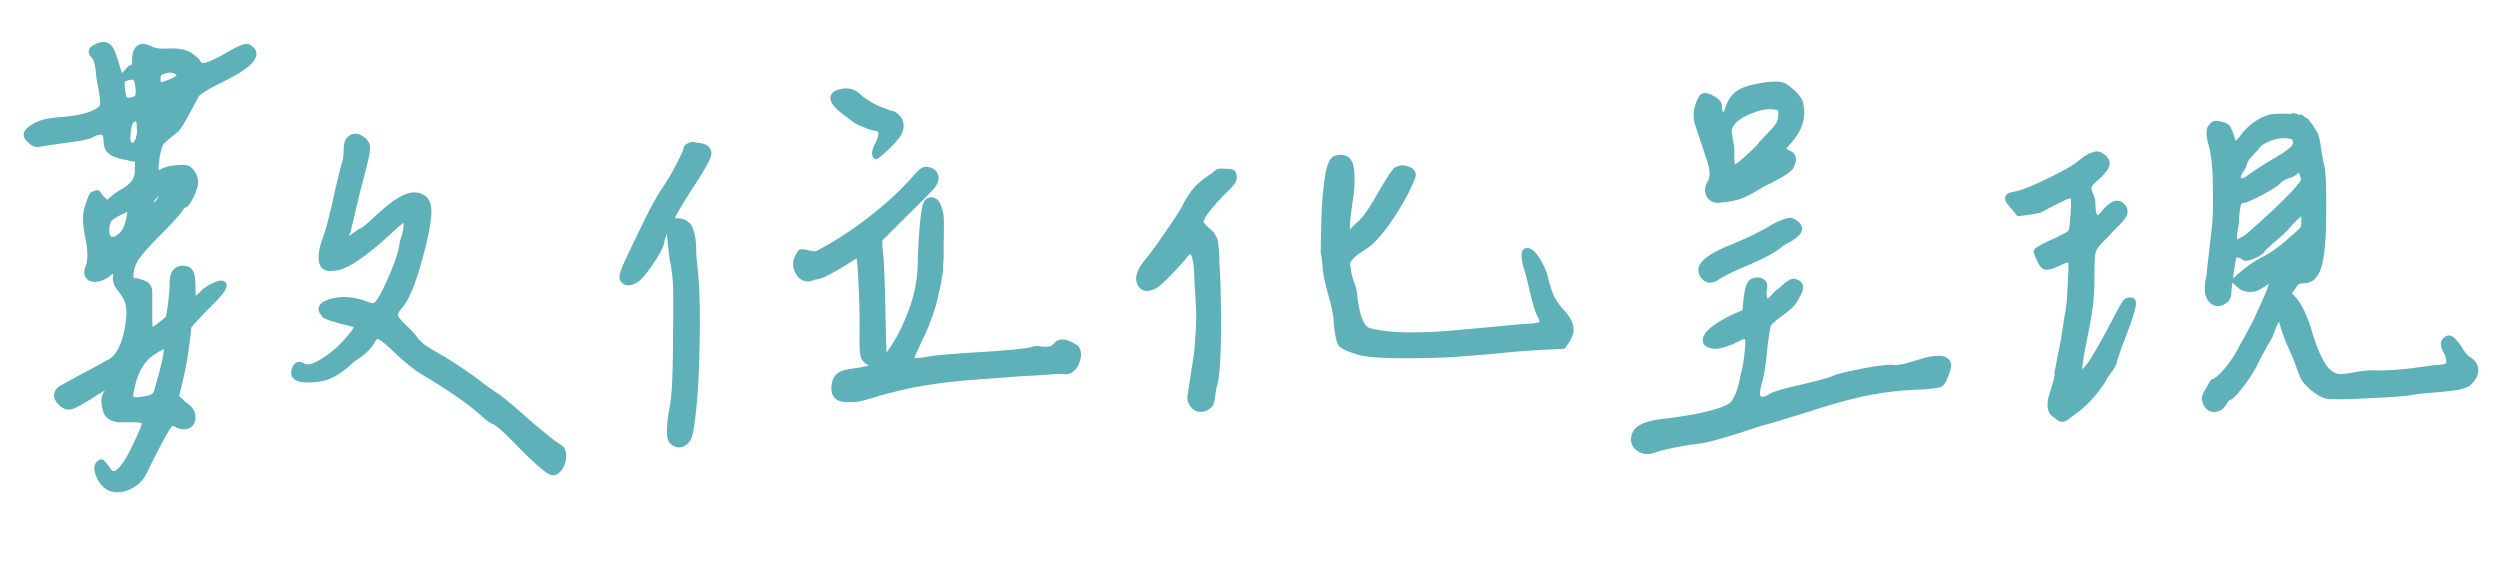 <svg xmlns="http://www.w3.org/2000/svg" width="300" height="70" fill="none"><mask id="a" width="296" height="55" x="2.138" y="4.344" fill="#000" maskUnits="userSpaceOnUse"><path fill="#fff" d="M2.138 4.344h296v55h-296z"/><path d="M24.346 7.875c.542-.042 1.438-.417 2.688-1.125 1.25-.75 2.104-1.146 2.562-1.188.208 0 .396.105.563.313.208.167.312.354.312.563 0 .541-.542 1.166-1.625 1.875-.333.25-1.167.708-2.5 1.374-1.333.667-2.23 1.209-2.688 1.626-.083.124-.479.854-1.187 2.187-.708 1.333-1.188 2.063-1.438 2.188-.958.75-1.52 1.25-1.687 1.5-.167.25-.333.812-.5 1.687-.042.5-.083.875-.125 1.125 0 .208.02.375.063.5.041.125.125.188.25.188s.312-.063.562-.188c.375-.208.917-.333 1.625-.375.75-.083 1.23-.042 1.438.125.541.458.812 1 .812 1.625 0 .375-.167.917-.5 1.625-.333.667-.604 1.042-.813 1.125-.166.042-.354.23-.562.563-.125.25-1 1.208-2.625 2.875-1.25 1.25-2.104 2.208-2.563 2.875a3.977 3.977 0 0 0-.687 2c0 .333.02.541.063.624.083.084.291.126.624.126.417.124.73.229.938.312a.79.79 0 0 1 .438.375c.125.167.187.375.187.625v2.312c0 1.584.042 2.376.125 2.376.125 0 .48-.23 1.063-.688.625-.458.958-.75 1-.875.083-.125.187-.708.312-1.75s.188-1.854.188-2.438c0-1.166.437-1.75 1.312-1.75.458 0 .77.167.938.5.166.334.25.917.25 1.75 0 .834.041 1.313.125 1.438.125.083.437-.125.937-.625.333-.375.77-.688 1.313-.938.583-.291.979-.395 1.187-.312.417.167.083.813-1 1.938l-.938.937c-1.416 1.458-2.125 2.25-2.125 2.375-.25 2.625-.645 5-1.187 7.125l-.313 1.25.563.5c.083.125.27.292.563.5.291.208.5.417.625.625.166.208.25.48.25.813 0 .541-.209.895-.625 1.062-.417.167-.896.104-1.438-.188-.333-.166-.563-.166-.688 0-.583.792-1.604 2.688-3.062 5.688-.458.958-1.23 1.625-2.313 2-1.083.375-1.979.146-2.687-.688a3.565 3.565 0 0 1-.688-1.374c-.083-.5 0-.834.25-1 .126-.126.23-.167.313-.126.125.084.396.417.813 1 .624.917 1.541.23 2.75-2.062.25-.5.52-1.063.812-1.688.625-1.333.854-2.041.688-2.124-.292-.167-1.105-.23-2.438-.188-1.25.042-1.98-.333-2.188-1.125-.291-.958-.25-1.667.126-2.125.833-1.083.291-1-1.626.25-1.291.833-2.166 1.313-2.624 1.438-.417.124-.834-.021-1.25-.438-.625-.583-.667-1.146-.125-1.688.416-.25 1.395-.791 2.937-1.624 1.583-.834 2.5-1.334 2.75-1.5 1.458-.584 2.333-2.5 2.625-5.75 0-.75-.063-1.292-.188-1.626-.124-.374-.395-.833-.812-1.374-.458-.542-.667-1.042-.625-1.5.083-.334.042-.563-.125-.688-.125-.125-.313-.083-.563.125-.458.417-.958.667-1.5.75-.541.083-.916-.042-1.124-.375-.167-.25-.167-.583 0-1 .333-.792.333-2 0-3.625-.334-1.625-.355-2.833-.063-3.625.25-.833.458-1.354.625-1.563.333-.125.52-.187.563-.187.041-.042.124.042.25.25.124.208.27.375.437.5l.5.5.75-.625c.208-.208.604-.48 1.188-.813.624-.375 1.062-.75 1.312-1.125.292-.375.417-.916.375-1.625l.063-1.062-.75-.063c-.209-.083-.563-.166-1.063-.25a10.2 10.2 0 0 1-1-.312c-.208-.083-.438-.25-.688-.5-.208-.292-.312-.667-.312-1.125 0-.625-.167-.958-.5-1-.292-.042-.667.042-1.125.25-.042.125-.48.27-1.312.438-.834.125-1.834.27-3 .437-1.167.167-1.855.27-2.063.313-.375.083-.73-.042-1.062-.375-.417-.334-.584-.646-.5-.938.125-.292.479-.604 1.062-.938.667-.374 1.604-.604 2.813-.687 1.833-.125 3.208-.396 4.125-.813.666-.291 1.041-.583 1.124-.874.084-.292.021-1-.187-2.126a33.165 33.165 0 0 1-.25-1.437 10.145 10.145 0 0 0-.188-1.438 2.756 2.756 0 0 0-.374-.937c-.542-.458-.438-.854.312-1.188.625-.291 1.104-.291 1.438 0 .166.125.333.396.5.813.166.417.333.917.5 1.5.166.542.291.917.374 1.125.126.167.25.188.376.063.166-.167.354-.376.562-.626.208-.25.354-.354.438-.312.25-.042.374-.354.374-.938 0-1.083.355-1.625 1.063-1.625.292.042.646.167 1.063.375.416.167 1.041.23 1.875.188.958-.042 1.687.042 2.187.25.5.208.958.542 1.375 1 .167.333.375.5.625.5zm-4.813.75c-.333.042-.52.27-.562.688-.042.374.02.645.188.812.166.083.583-.02 1.25-.313 1.208-.458 1.416-.874.625-1.25-.459-.208-.959-.187-1.5.063zm-3.062 3c.125-.208.146-.646.063-1.313-.084-.708-.292-1.062-.625-1.062-.709.083-1.105.23-1.188.438-.083.208-.083.604 0 1.187.083.583.188.938.313 1.063.166.083.416.104.75.062.333-.083.562-.208.687-.375zm2.875 2.063c.125.124.333-.042.625-.5.208-.292.188-.459-.063-.5-.166 0-.333.145-.5.437-.125.292-.145.48-.062.563zM16.721 15.5c0-.667-.063-1.063-.188-1.188-.125-.124-.354-.083-.687.126-.208.166-.354.624-.438 1.374-.166 1.042-.02 1.584.438 1.626.375 0 .646-.355.813-1.063a2.08 2.08 0 0 0 .062-.875zm2.938 7.625c-.292-.083-.625.042-1 .375s-.542.646-.5.938c0 .166.02.27.062.312.042 0 .188-.063.438-.188.125-.083.312-.312.562-.687.292-.375.438-.625.438-.75zm-4.125 2.625c.083-.458.041-.688-.126-.688-.166.042-.541.209-1.124.5-.626.334-1 .584-1.126.75-.124.125-.229.417-.312.875-.083.75.02 1.23.313 1.438.333.208.77.083 1.312-.375s.896-1.292 1.063-2.5zm4.437 16.063c0-.417-.542-.25-1.625.5-1.208.791-2.02 2.104-2.438 3.937-.208.792-.27 1.292-.187 1.5.125.208.48.27 1.063.188.708-.084 1.187-.188 1.437-.313.292-.125.48-.354.563-.688.791-2.666 1.187-4.374 1.187-5.124zm23.937-22.75c-.208.875-.562 2.27-1.062 4.187a623.005 623.005 0 0 0-1.063 4.5c-.333.708-.395 1.063-.187 1.063.083 0 .563-.313 1.438-.938.166-.125.291-.188.374-.188.375-.208 1.105-.833 2.188-1.875 1.208-1.083 2.188-1.791 2.938-2.125.791-.375 1.5-.395 2.124-.062.542.292.813.875.813 1.75-.042 1.417-.458 3.5-1.25 6.25s-1.563 4.5-2.313 5.25c-.375.458-.52.833-.437 1.125.125.292.52.75 1.188 1.375.541.5.937.938 1.187 1.313.292.333.583.624.875.874.333.25 1.083.709 2.25 1.376 1.5.916 2.52 1.583 3.063 2 .583.374 1.124.77 1.624 1.187.5.375 1.188.854 2.063 1.438.542.374 1.75 1.395 3.625 3.062 1.917 1.625 3.083 2.563 3.5 2.813.333.208.542.374.625.5.167.333.208.75.125 1.25a2.24 2.24 0 0 1-.625 1.25c-.333.333-.688.374-1.063.124-.5-.25-1.645-1.27-3.437-3.062-1.75-1.833-2.854-2.813-3.313-2.938-.125 0-.541-.312-1.25-.937-1.416-1.292-3.75-2.917-7-4.875-.875-.5-1.958-1.354-3.25-2.563-1.083-1.041-1.791-1.624-2.125-1.75-.333-.124-.625.063-.875.563a3.731 3.731 0 0 1-.812 1 6.6 6.6 0 0 1-1.125.875 8.401 8.401 0 0 0-1.125.938c-.708.583-1.333 1-1.875 1.25-.5.25-1.167.416-2 .5-.958.083-1.646.02-2.063-.188-.416-.208-.52-.583-.312-1.125.208-.542.542-.667 1-.375.542.333 1.438.083 2.688-.75a11.975 11.975 0 0 0 2.562-2.25c1.083-1.167 1.417-1.792 1-1.875-.083-.042-.292-.104-.625-.188a9.8 9.8 0 0 0-.75-.187 23.002 23.002 0 0 1-.688-.188 5.788 5.788 0 0 0-.687-.187 2.444 2.444 0 0 0-.5-.188l-.375-.187c-.083-.083-.125-.146-.125-.188-.542-.541-.396-1 .438-1.374 1.416-.542 3-.48 4.75.187.416.167.729.208.937.125.375-.125.958-1.083 1.75-2.875.833-1.833 1.333-3.27 1.5-4.313 0-.166.083-.5.25-1 .167-.541.25-.958.25-1.25a1.346 1.346 0 0 0-.188-.875c-.125 0-.729.5-1.812 1.5-3.167 2.917-5.396 4.375-6.688 4.375-.5.084-.875.021-1.125-.187-.25-.25-.375-.583-.375-1 0-.417.042-.813.125-1.188.084-.375.209-.77.375-1.187a24.11 24.11 0 0 0 .75-2.625c.25-.958.5-2.042.75-3.25.292-1.208.521-2.146.688-2.813a5.347 5.347 0 0 0 .313-1.812c0-.625.083-1.063.25-1.313.5-.625 1.124-.625 1.874 0 .292.292.438.563.438.813.042.208-.02.688-.188 1.438zm59.281-7.375c.458.374 1.083.77 1.875 1.187.833.375 1.52.625 2.062.75.625.333.958.77 1 1.313.042.541-.167 1.083-.625 1.624-.458.542-.896 1-1.312 1.375-.375.334-.73.625-1.063.875-.292-.208-.229-.708.188-1.5.416-.833.5-1.416.25-1.75-.25-.083-.625-.187-1.125-.312a19.336 19.336 0 0 1-1.25-.5 4.41 4.41 0 0 1-1.125-.75c-2.209-1.5-2.688-2.48-1.438-2.938 1.042-.333 1.896-.124 2.563.626zm-21 6.624c.083-.333.145-.541.187-.625.042-.083.167-.166.375-.25.208-.125.5-.125.875 0 .958.042 1.438.375 1.438 1-.042.5-.792 1.855-2.25 4.063-1.417 2.208-2.125 3.438-2.125 3.688 0 .208.208.312.625.312.416 0 .75.104 1 .313.291.166.5.479.625.937.125.417.208.813.25 1.188.041.333.062.833.062 1.5.042.625.083 1.083.125 1.375.292 2.666.375 6.145.25 10.437-.083 4.25-.354 7.542-.813 9.875-.166.583-.479.98-.937 1.188-.417.166-.833.062-1.25-.313-.417-.417-.396-1.854.063-4.313.25-1.25.375-4.166.375-8.75.041-2.833.041-4.708 0-5.624a19.116 19.116 0 0 0-.313-2.75c-.167-.875-.313-2.125-.438-3.75-.208-.292-.437-.146-.687.437a3.319 3.319 0 0 0-.188.688c-.083.541-.52 1.395-1.312 2.562-.792 1.167-1.396 1.875-1.813 2.125-.791.458-1.333.417-1.624-.125-.125-.208-.021-.708.312-1.5.375-.833 1.167-2.5 2.375-5 1-2.042 1.833-3.542 2.5-4.5.667-.958 1.438-2.354 2.313-4.188zM107 46.813c-.167 0-.937.209-2.312.626-1.334.416-2.188.583-2.563.5-1.708.166-2.354-.563-1.937-2.188.166-.417.416-.708.75-.875.333-.167 1-.313 2-.438 1.291-.208 1.937-.395 1.937-.562 0-.083-.125-.167-.375-.25-.417-.167-.708-.417-.875-.75-.125-.375-.187-1.02-.187-1.938.041-2.416 0-4.729-.125-6.937-.084-2.208-.209-3.354-.375-3.438-.084.042-.584.355-1.5.938a28.95 28.95 0 0 1-2.188 1.25c-.542.292-1.042.458-1.5.5-.875.417-1.542.23-2-.563-.417-.791-.354-1.541.188-2.25 0-.25.312-.291.937-.125.625.125 1 .167 1.125.125 2.042-1.041 4.125-2.375 6.25-4 2.167-1.666 4.021-3.375 5.563-5.125.541-.666.979-1 1.312-1 .583.042.958.271 1.125.688.167.375.063.813-.312 1.313-.209.291-1.334 1.437-3.375 3.437l-3 3 .062 1.375c.125.542.229 2.75.313 6.625.083 3.875.145 6 .187 6.375 1.208-1.458 2.229-3.27 3.063-5.438.875-2.166 1.291-4.458 1.25-6.874.166-3.667.395-5.813.687-6.438.208-.333.458-.458.75-.375.333.042.583.292.75.75.167.417.271.833.313 1.25.041.417.041 1.52 0 3.313v1.437c0 .25-.021.583-.063 1v.75c0 .042-.042.23-.125.563a6.652 6.652 0 0 0-.062.5c0 .041-.042.27-.125.687-.084.375-.146.646-.188.813-.208 1-.479 1.958-.812 2.874a21.71 21.71 0 0 1-1.188 2.813c-.458 1-.812 1.77-1.062 2.313.125.25.75.27 1.875.062.75-.167 2.833-.354 6.25-.563 3.458-.208 5.583-.416 6.375-.624a1.872 1.872 0 0 1 1.062-.063c.333.042.667.042 1 0a1.22 1.22 0 0 0 .813-.438c.458-.624 1.291-.52 2.5.313.333.5.312 1.146-.063 1.938-.375.75-.937 1.041-1.687.874-.292 0-1.313.063-3.063.188-1.75.083-3 .167-3.75.25-.708.042-1.875.125-3.5.25a77.36 77.36 0 0 0-3.875.375 81.05 81.05 0 0 0-3.25.5 27.177 27.177 0 0 0-3 .688zm54.781-14.75c0 .416.125 1 .375 1.75.292.75.438 1.416.438 2 0 .041.02.124.062.25.292 2.25.875 3.458 1.75 3.624 1.125.292 2.604.459 4.438.5 1.833 0 3.5-.062 5-.187s3.333-.292 5.5-.5c2.166-.208 3.666-.333 4.5-.375.083 0 .229-.02.437-.063a3.09 3.09 0 0 1 .375-.062.681.681 0 0 1 .25-.125c.125-.042.167-.104.125-.188 0-.124-.021-.25-.062-.374a2.137 2.137 0 0 0-.25-.563c-.25-.542-.521-1.438-.813-2.688-.292-1.291-.521-2.187-.687-2.687-.459-1.583-.438-2.354.062-2.313.5.042 1.063.688 1.688 1.938.25.5.416.958.5 1.375.291 1.125.541 1.896.75 2.313.208.416.562.937 1.062 1.562.583.583.958 1.125 1.125 1.625.167.5.167.938 0 1.313-.125.374-.396.833-.812 1.374l-2.625.126a99.112 99.112 0 0 0-5.375.437c-1.959.167-3.771.313-5.438.438a113.72 113.72 0 0 1-5.625.124c-2.583 0-4.375-.124-5.375-.374-1.25-.376-2-.709-2.25-1-.25-.334-.437-1.209-.562-2.626 0-.708-.209-1.791-.625-3.25-.417-1.5-.646-2.562-.688-3.187-.083-1.042-.167-1.688-.25-1.938 0-.166.021-1.229.063-3.187.041-2 .166-3.792.375-5.375.208-1.625.541-2.542 1-2.75 1.125-.333 1.77.063 1.937 1.188.167 1.083.104 2.52-.187 4.312-.25 1.75-.334 2.833-.25 3.25a.704.704 0 0 0 .125.188.48.48 0 0 0 .187-.063c.125-.083.25-.188.375-.313.125-.166.333-.375.625-.625.583-.458 1.396-1.583 2.438-3.375 1.041-1.833 1.729-2.895 2.062-3.187.417-.25.854-.292 1.313-.125.5.125.75.396.75.813-.459 1.333-1.313 2.958-2.563 4.875-1.25 1.875-2.333 3.104-3.25 3.687-1.667 1-2.333 1.813-2 2.438zm-18.187.5c-.125-1.626-.375-2.417-.75-2.376-.167 0-.355.125-.563.375-.208.334-.792 1-1.75 2s-1.604 1.584-1.937 1.75c-.792.417-1.355.396-1.688-.062-.542-.75-.25-1.77.875-3.063.5-.583 1.271-1.645 2.313-3.187 1.083-1.542 1.791-2.646 2.125-3.313.5-.958 1-1.687 1.5-2.187.5-.5 1.145-1 1.937-1.5.25-.25.438-.396.563-.438.166-.041.458-.041.875 0 .458 0 .729.042.812.125.083.042.146.188.188.438.041.25-.021.5-.188.75-.125.208-.521.625-1.187 1.25-1.959 2.042-2.813 3.27-2.563 3.688.167.208.375.437.625.687.25.208.417.354.5.438.083.041.188.187.313.437.166.25.25.48.25.688.041.166.083.5.125 1 .041.5.062 1.041.062 1.625.042.541.083 1.312.125 2.312.167 6.917.021 11.02-.437 12.313-.042.166-.105.52-.188 1.062-.042.542-.125.917-.25 1.125-.125.208-.375.396-.75.563-.667.166-1.167-.021-1.5-.563-.167-.25-.25-.52-.25-.813.042-.291.25-1.666.625-4.124.167-.917.271-1.896.313-2.938.083-1.083.125-1.938.125-2.563 0-.624-.042-1.604-.125-2.937-.084-1.333-.125-2.188-.125-2.563zM214.686 17c-.375.375-.583.646-.625.813-.042.125.083.27.375.437.292.125.479.23.563.313.208.25.27.52.187.812a4.87 4.87 0 0 1-.25.625c-.083.167-.271.354-.562.563-.25.166-.48.312-.688.437-.167.083-.396.208-.687.375a5.63 5.63 0 0 0-.563.313c-.5.208-1.083.52-1.75.937-.625.375-1.25.688-1.875.938-.583.208-1.333.354-2.25.437-.708.125-1.208-.063-1.5-.563-.25-.541-.187-1.083.188-1.625.333-.625.25-1.625-.25-3a201.485 201.485 0 0 0-1.25-3.75c-.375-1.083-.25-2.187.375-3.312.208-.375.645-.375 1.312 0 .708.375 1 .75.875 1.125.083.5.188.813.313.938.125.124.25.104.375-.063.125-.208.25-.5.375-.875.291-.792.687-1.354 1.187-1.688.5-.374 1.333-.666 2.5-.874 1.542-.292 2.583-.292 3.125 0 1.25.874 1.896 1.666 1.938 2.374.291 1.459-.188 2.896-1.438 4.313zm-6.875 1.438c0 1.083.104 1.625.313 1.625.25.041 1.208-.75 2.875-2.375.208-.292.52-.646.937-1.063.417-.458.688-.75.813-.875.166-.167.354-.396.562-.688.208-.291.313-.52.313-.687a2.67 2.67 0 0 0 .062-.625c.042-.25 0-.5-.125-.75-.917-.333-2-.25-3.25.25-1.25.458-2.083 1-2.5 1.625-.25.417-.354.75-.312 1 .041.208.104.583.187 1.125.125.542.167 1.02.125 1.438zm-1.937 15c-.667.333-1.188.208-1.563-.376-.375-.583-.25-1.145.375-1.687.542-.542 1.604-1.125 3.188-1.75 1.583-.667 2.583-1.125 3-1.375.208-.083.687-.333 1.437-.75.75-.458 1.229-.708 1.438-.75.5-.208.854-.313 1.062-.313.208 0 .438.105.688.313.291.208.437.417.437.625.042.208-.042.417-.25.625a4.48 4.48 0 0 1-.687.563c-.25.166-.542.333-.875.5-.292.166-.5.312-.625.437-.709.583-2 1.27-3.875 2.063-1.875.791-3.125 1.416-3.75 1.875zm2.687 7.25c-.208.083-.479.208-.812.374-.334.126-.646.23-.938.313-.25.083-.562.146-.937.188-.834-.042-1.25-.292-1.25-.75.041-.459.375-.917 1-1.376.75-.583 1.75-1.145 3-1.687l.75-.313.125-1.25c.125-1.416.375-2.229.75-2.437.5-.208.895-.208 1.187 0 .333.167.417.542.25 1.125 0 .833.125 1.25.375 1.25s.563-.25.938-.75c.25-.25.458-.417.625-.5.75-.75 1.291-1.125 1.625-1.125.916.167 1.062.75.437 1.75a4.002 4.002 0 0 1-.812 1.188c-.292.291-.896.77-1.813 1.437-.458.375-.729.646-.812.813-.084.124-.146.416-.188.874-.125.667-.25 1.626-.375 2.876s-.292 2.27-.5 3.062c-.333 1.083-.375 1.75-.125 2s.688.208 1.313-.125c.208-.25 1.416-.625 3.625-1.125 2.25-.542 3.562-.896 3.937-1.063.542-.25 1.583-.52 3.125-.812 1.542-.333 2.854-.52 3.938-.563.333.084.875.042 1.625-.124a69.7 69.7 0 0 0 2.125-.626c.666-.208 1.291-.312 1.875-.312.625 0 1.02.208 1.187.625.083.208 0 .625-.25 1.25-.208.625-.417 1.02-.625 1.188-.167.166-.958.291-2.375.374-2.417.084-4.625.334-6.625.75-2 .417-4.333 1.063-7 1.938-2.667.833-4.542 1.396-5.625 1.688-.458.124-1.292.395-2.5.812a97.568 97.568 0 0 1-3.187.938c-.917.25-1.834.416-2.75.5-2 .333-3.375.624-4.125.874-.917.376-1.667.313-2.25-.187-.542-.5-.625-1.125-.25-1.875.416-.667 1.52-1.104 3.312-1.313 4.292-.5 7.042-1.166 8.25-2 .625-.666 1.083-1.874 1.375-3.624.167-.5.313-1.292.438-2.376.125-1.124.145-1.77.062-1.937-.125-.333-.5-.313-1.125.063zm65.78-26.75c.292.041.521.041.688 0 .166-.084.354-.063.562.062.208.083.354.104.438.063.083-.042.187.02.312.187.167.125.271.188.313.188.083 0 .166.083.25.25.125.166.208.27.25.312.041.042.125.167.25.375s.208.354.25.438c.25.25.437.895.562 1.937a76.92 76.92 0 0 0 .313 1.875c.25.542.354 2.52.312 5.938 0 3.041-.187 5.166-.562 6.375-.334 1.166-.938 1.75-1.813 1.75-.375 0-.646.062-.812.187-.125.083-.313.333-.563.75l-.5.625c1 .708 1.854 2.25 2.563 4.625.708 2.333 1.416 3.854 2.125 4.563.458.458.937.708 1.437.75.5 0 1.188-.084 2.063-.25a10.42 10.42 0 0 1 2.5-.188c1.208 0 2.562-.083 4.062-.25a489.13 489.13 0 0 1 2.813-.375c.875-.042 1.395-.146 1.562-.313.208-.166.188-.624-.062-1.374-.5-.792-.584-1.334-.25-1.626.208-.208.395-.291.562-.25.167.042.354.188.563.438.25.25.458.52.625.813.166.291.354.562.562.812.208.25.396.417.563.5.541.333.812.77.812 1.313 0 .5-.25.979-.75 1.437-.167.25-.667.458-1.5.625-.792.125-1.75.23-2.875.313-1.125.083-1.917.166-2.375.25-.833.166-2.708.312-5.625.437-2.5.125-4.062.146-4.687.063-.584-.126-1.25-.521-2-1.188a4.689 4.689 0 0 1-.875-1c-.167-.333-.438-1.042-.813-2.125-.167-.458-.458-1.125-.875-2-.375-.917-.646-1.667-.812-2.25-.25-1.083-.625-.958-1.125.375a2.287 2.287 0 0 0-.125.313l-.188.562c-.833 1.417-1.5 2.646-2 3.688a17.603 17.603 0 0 1-1.687 2.5c-.625.791-1.063 1.229-1.313 1.312-.208.083-.396.292-.562.625-.334.542-.771.792-1.313.75-.5-.042-.833-.375-1-1-.167-.208-.062-.625.313-1.25.375-.667.583-1.02.625-1.063.333-.124.666-.354 1-.687.375-.375.708-.75 1-1.125.291-.375.604-.833.937-1.375a30.79 30.79 0 0 0 .75-1.375c.208-.333.458-.792.75-1.375.333-.583.521-.938.563-1.063.083-.124.229-.416.437-.874.208-.5.417-.959.625-1.376.208-.458.417-.937.625-1.437.208-.542.333-.917.375-1.125.083-.25.083-.396 0-.438-.083 0-.437.209-1.062.626-.625.374-.98.541-1.063.5-.75.124-1.354-.042-1.812-.5l-.563-.5.5-.438c1.083-.958 2.125-1.688 3.125-2.188 1.042-.541 2.104-1.312 3.188-2.312.833-.708 1.291-1.125 1.375-1.25.125-.167.187-.5.187-1 0-.583-.083-.875-.25-.875-.208 0-.75.48-1.625 1.438-.417.5-.979 1.041-1.687 1.625-.667.583-1.125 1-1.375 1.25-.042.208-.417.479-1.125.812-.667.292-1.084.313-1.25.063-.584-.292-.938-.292-1.063 0-.083.25-.208.958-.375 2.125-.167 1.166-.25 1.895-.25 2.187 0 .542-.271.938-.812 1.188-.5.208-.938.124-1.313-.25-.25-.334-.396-.667-.437-1-.042-.376-.021-.855.062-1.438.125-.625.188-1.083.188-1.375.25-2.125.437-3.75.562-4.875.125-1.167.167-2.854.125-5.063 0-2.208-.208-4-.625-5.375-.167-.791-.167-1.333 0-1.625.208-.291.396-.458.563-.5.166-.041.458 0 .875.126.375.083.604.208.687.374.125.167.292.563.5 1.188.125.458.25.708.375.75.167 0 .417-.208.75-.625.917-1.292 2.042-2.146 3.375-2.563.292-.083.958-.124 2-.124zm-4.312 4.624a2.24 2.24 0 0 0-.688 1.063c-.125.375-.25.646-.375.813-.458.625-.5 1.02-.125 1.187.208.125.458.083.75-.125a38.122 38.122 0 0 1 3.813-2.438c.083-.083.208-.166.375-.25.208-.125.354-.208.437-.25a2.1 2.1 0 0 1 .313-.25c.166-.125.27-.208.312-.25a.98.98 0 0 0 .25-.187c.125-.125.188-.208.188-.25l.125-.25a.563.563 0 0 0 .062-.25.563.563 0 0 0-.062-.25.675.675 0 0 0-.125-.375c-.792-.292-1.646-.292-2.563 0-.917.292-1.562.688-1.937 1.188 0 .041-.042.104-.125.187l-.313.313c-.125.125-.229.25-.312.375zm-.875 5.5c-.292 0-.48.188-.563.563-.083.333-.146.792-.187 1.375 0 .583-.042 1-.125 1.25-.167 1.042-.188 1.625-.063 1.75.083.083.375 0 .875-.25.5-.292.938-.625 1.313-1 2.208-1.958 3.854-3.52 4.937-4.688.583-.666.917-1.083 1-1.25.083-.166.083-.395 0-.687-.125-.417-.25-.646-.375-.688-.083-.041-.271.042-.562.25-.25.209-.5.334-.75.375-.584.209-1 .459-1.25.75-.167.209-.855.646-2.063 1.313-1.208.625-1.937.938-2.187.938zm-14.375.688c.25.375.291.73.125 1.063-.167.333-.709.937-1.625 1.812-.209.25-.48.542-.813.875-.708.667-1.125 1.208-1.25 1.625-.125.375-.187 1.354-.187 2.938v.812c0 1.667-.23 3.604-.688 5.813-.458 2.208-.708 3.645-.75 4.312-.083.458-.042.688.125.688.417-.084.979-.73 1.688-1.938a69.423 69.423 0 0 0 2.187-3.938c.75-1.416 1.208-2.25 1.375-2.5.167-.208.396-.312.688-.312.333 0 .437.25.312.75-.083.625-.625 2.208-1.625 4.75l-.687 2.063.062-.063c-.083.25-.312.625-.687 1.125-.334.458-.542.792-.625 1-1.125 1.75-2.417 3.104-3.875 4.063-.417.374-.75.583-1 .624-.209.042-.48-.104-.813-.437-.375-.167-.604-.48-.687-.938-.042-.458 0-.916.125-1.374.166-.5.333-1.042.5-1.626.166-.583.229-1.02.187-1.312.083-.292.208-.917.375-1.875.208-1 .354-1.75.438-2.25l.375-2.438c.208-1.124.312-1.958.312-2.5a70.53 70.53 0 0 0 .125-2.312c.083-1.042.063-1.75-.062-2.125-.125-.042-.542.104-1.25.438-.792.375-1.355.541-1.688.5-.292-.084-.542-.396-.75-.938-.25-.542-.375-.854-.375-.938 0-.208.875-.687 2.625-1.437.208-.125.438-.25.688-.375.458-.208.729-.396.812-.563.125-.208.208-.729.25-1.562.042-.292.063-.542.063-.75.083-1.25.041-1.917-.125-2-.125-.125-.75.104-1.875.688l-1 .5c-.292.166-.521.291-.688.375-.125.083-.333.166-.625.25-.292.041-.667.104-1.125.187l-1.125.125-.5-.625c-.542-.583-.812-.98-.812-1.188 0-.25.25-.416.75-.5.833-.125 2.229-.666 4.187-1.625 2-.958 3.292-1.708 3.875-2.25l.25-.187a3.75 3.75 0 0 0 .313-.25l.375-.188c.166-.125.291-.187.375-.187l.375-.125a.775.775 0 0 1 .437 0c.125.042.25.104.375.188.5.333.708.687.625 1.062-.042.333-.417.833-1.125 1.5-.583.5-.917.854-1 1.063-.083.208-.042.52.125.937.208.375.313.833.313 1.375.041.917.187 1.417.437 1.5.25.042.542-.167.875-.625.375-.458.75-.792 1.125-1 .417-.208.813-.125 1.188.25z"/></mask><path fill="#5EB0B9" d="M24.346 7.875c.542-.042 1.438-.417 2.688-1.125 1.25-.75 2.104-1.146 2.562-1.188.208 0 .396.105.563.313.208.167.312.354.312.563 0 .541-.542 1.166-1.625 1.875-.333.25-1.167.708-2.5 1.374-1.333.667-2.23 1.209-2.688 1.626-.083.124-.479.854-1.187 2.187-.708 1.333-1.188 2.063-1.438 2.188-.958.75-1.52 1.25-1.687 1.5-.167.25-.333.812-.5 1.687-.042.5-.083.875-.125 1.125 0 .208.02.375.063.5.041.125.125.188.25.188s.312-.063.562-.188c.375-.208.917-.333 1.625-.375.75-.083 1.23-.042 1.438.125.541.458.812 1 .812 1.625 0 .375-.167.917-.5 1.625-.333.667-.604 1.042-.813 1.125-.166.042-.354.23-.562.563-.125.25-1 1.208-2.625 2.875-1.25 1.25-2.104 2.208-2.563 2.875a3.977 3.977 0 0 0-.687 2c0 .333.02.541.063.624.083.084.291.126.624.126.417.124.73.229.938.312a.79.79 0 0 1 .438.375c.125.167.187.375.187.625v2.312c0 1.584.042 2.376.125 2.376.125 0 .48-.23 1.063-.688.625-.458.958-.75 1-.875.083-.125.187-.708.312-1.75s.188-1.854.188-2.438c0-1.166.437-1.75 1.312-1.75.458 0 .77.167.938.5.166.334.25.917.25 1.75 0 .834.041 1.313.125 1.438.125.083.437-.125.937-.625.333-.375.77-.688 1.313-.938.583-.291.979-.395 1.187-.312.417.167.083.813-1 1.938l-.938.937c-1.416 1.458-2.125 2.25-2.125 2.375-.25 2.625-.645 5-1.187 7.125l-.313 1.25.563.5c.083.125.27.292.563.5.291.208.5.417.625.625.166.208.25.48.25.813 0 .541-.209.895-.625 1.062-.417.167-.896.104-1.438-.188-.333-.166-.563-.166-.688 0-.583.792-1.604 2.688-3.062 5.688-.458.958-1.23 1.625-2.313 2-1.083.375-1.979.146-2.687-.688a3.565 3.565 0 0 1-.688-1.374c-.083-.5 0-.834.25-1 .126-.126.23-.167.313-.126.125.084.396.417.813 1 .624.917 1.541.23 2.75-2.062.25-.5.52-1.063.812-1.688.625-1.333.854-2.041.688-2.124-.292-.167-1.105-.23-2.438-.188-1.25.042-1.98-.333-2.188-1.125-.291-.958-.25-1.667.126-2.125.833-1.083.291-1-1.626.25-1.291.833-2.166 1.313-2.624 1.438-.417.124-.834-.021-1.25-.438-.625-.583-.667-1.146-.125-1.688.416-.25 1.395-.791 2.937-1.624 1.583-.834 2.5-1.334 2.75-1.5 1.458-.584 2.333-2.5 2.625-5.75 0-.75-.063-1.292-.188-1.626-.124-.374-.395-.833-.812-1.374-.458-.542-.667-1.042-.625-1.5.083-.334.042-.563-.125-.688-.125-.125-.313-.083-.563.125-.458.417-.958.667-1.5.75-.541.083-.916-.042-1.124-.375-.167-.25-.167-.583 0-1 .333-.792.333-2 0-3.625-.334-1.625-.355-2.833-.063-3.625.25-.833.458-1.354.625-1.563.333-.125.52-.187.563-.187.041-.042.124.042.25.25.124.208.27.375.437.5l.5.5.75-.625c.208-.208.604-.48 1.188-.813.624-.375 1.062-.75 1.312-1.125.292-.375.417-.916.375-1.625l.063-1.062-.75-.063c-.209-.083-.563-.166-1.063-.25a10.2 10.2 0 0 1-1-.312c-.208-.083-.438-.25-.688-.5-.208-.292-.312-.667-.312-1.125 0-.625-.167-.958-.5-1-.292-.042-.667.042-1.125.25-.042.125-.48.27-1.312.438-.834.125-1.834.27-3 .437-1.167.167-1.855.27-2.063.313-.375.083-.73-.042-1.062-.375-.417-.334-.584-.646-.5-.938.125-.292.479-.604 1.062-.938.667-.374 1.604-.604 2.813-.687 1.833-.125 3.208-.396 4.125-.813.666-.291 1.041-.583 1.124-.874.084-.292.021-1-.187-2.126a33.165 33.165 0 0 1-.25-1.437 10.145 10.145 0 0 0-.188-1.438 2.756 2.756 0 0 0-.374-.937c-.542-.458-.438-.854.312-1.188.625-.291 1.104-.291 1.438 0 .166.125.333.396.5.813.166.417.333.917.5 1.5.166.542.291.917.374 1.125.126.167.25.188.376.063.166-.167.354-.376.562-.626.208-.25.354-.354.438-.312.25-.042.374-.354.374-.938 0-1.083.355-1.625 1.063-1.625.292.042.646.167 1.063.375.416.167 1.041.23 1.875.188.958-.042 1.687.042 2.187.25.5.208.958.542 1.375 1 .167.333.375.5.625.5zm-4.813.75c-.333.042-.52.27-.562.688-.042.374.02.645.188.812.166.083.583-.02 1.25-.313 1.208-.458 1.416-.874.625-1.25-.459-.208-.959-.187-1.5.063zm-3.062 3c.125-.208.146-.646.063-1.313-.084-.708-.292-1.062-.625-1.062-.709.083-1.105.23-1.188.438-.083.208-.083.604 0 1.187.083.583.188.938.313 1.063.166.083.416.104.75.062.333-.083.562-.208.687-.375zm2.875 2.063c.125.124.333-.042.625-.5.208-.292.188-.459-.063-.5-.166 0-.333.145-.5.437-.125.292-.145.48-.062.563zM16.721 15.5c0-.667-.063-1.063-.188-1.188-.125-.124-.354-.083-.687.126-.208.166-.354.624-.438 1.374-.166 1.042-.02 1.584.438 1.626.375 0 .646-.355.813-1.063a2.08 2.08 0 0 0 .062-.875zm2.938 7.625c-.292-.083-.625.042-1 .375s-.542.646-.5.938c0 .166.02.27.062.312.042 0 .188-.063.438-.188.125-.083.312-.312.562-.687.292-.375.438-.625.438-.75zm-4.125 2.625c.083-.458.041-.688-.126-.688-.166.042-.541.209-1.124.5-.626.334-1 .584-1.126.75-.124.125-.229.417-.312.875-.083.75.02 1.23.313 1.438.333.208.77.083 1.312-.375s.896-1.292 1.063-2.5zm4.437 16.063c0-.417-.542-.25-1.625.5-1.208.791-2.02 2.104-2.438 3.937-.208.792-.27 1.292-.187 1.5.125.208.48.27 1.063.188.708-.084 1.187-.188 1.437-.313.292-.125.48-.354.563-.688.791-2.666 1.187-4.374 1.187-5.124zm23.937-22.75c-.208.875-.562 2.27-1.062 4.187a623.005 623.005 0 0 0-1.063 4.5c-.333.708-.395 1.063-.187 1.063.083 0 .563-.313 1.438-.938.166-.125.291-.188.374-.188.375-.208 1.105-.833 2.188-1.875 1.208-1.083 2.188-1.791 2.938-2.125.791-.375 1.5-.395 2.124-.062.542.292.813.875.813 1.75-.042 1.417-.458 3.5-1.25 6.25s-1.563 4.5-2.313 5.25c-.375.458-.52.833-.437 1.125.125.292.52.75 1.188 1.375.541.5.937.938 1.187 1.313.292.333.583.624.875.874.333.25 1.083.709 2.25 1.376 1.5.916 2.52 1.583 3.063 2 .583.374 1.124.77 1.624 1.187.5.375 1.188.854 2.063 1.438.542.374 1.75 1.395 3.625 3.062 1.917 1.625 3.083 2.563 3.5 2.813.333.208.542.374.625.5.167.333.208.75.125 1.25a2.24 2.24 0 0 1-.625 1.25c-.333.333-.688.374-1.063.124-.5-.25-1.645-1.27-3.437-3.062-1.75-1.833-2.854-2.813-3.313-2.938-.125 0-.541-.312-1.25-.937-1.416-1.292-3.75-2.917-7-4.875-.875-.5-1.958-1.354-3.25-2.563-1.083-1.041-1.791-1.624-2.125-1.75-.333-.124-.625.063-.875.563a3.731 3.731 0 0 1-.812 1 6.6 6.6 0 0 1-1.125.875 8.401 8.401 0 0 0-1.125.938c-.708.583-1.333 1-1.875 1.25-.5.25-1.167.416-2 .5-.958.083-1.646.02-2.063-.188-.416-.208-.52-.583-.312-1.125.208-.542.542-.667 1-.375.542.333 1.438.083 2.688-.75a11.975 11.975 0 0 0 2.562-2.25c1.083-1.167 1.417-1.792 1-1.875-.083-.042-.292-.104-.625-.188a9.8 9.8 0 0 0-.75-.187 23.002 23.002 0 0 1-.688-.188 5.788 5.788 0 0 0-.687-.187 2.444 2.444 0 0 0-.5-.188l-.375-.187c-.083-.083-.125-.146-.125-.188-.542-.541-.396-1 .438-1.374 1.416-.542 3-.48 4.75.187.416.167.729.208.937.125.375-.125.958-1.083 1.75-2.875.833-1.833 1.333-3.27 1.5-4.313 0-.166.083-.5.25-1 .167-.541.25-.958.25-1.25a1.346 1.346 0 0 0-.188-.875c-.125 0-.729.5-1.812 1.5-3.167 2.917-5.396 4.375-6.688 4.375-.5.084-.875.021-1.125-.187-.25-.25-.375-.583-.375-1 0-.417.042-.813.125-1.188.084-.375.209-.77.375-1.187a24.11 24.11 0 0 0 .75-2.625c.25-.958.5-2.042.75-3.25.292-1.208.521-2.146.688-2.813a5.347 5.347 0 0 0 .313-1.812c0-.625.083-1.063.25-1.313.5-.625 1.124-.625 1.874 0 .292.292.438.563.438.813.042.208-.02.688-.188 1.438zm59.281-7.375c.458.374 1.083.77 1.875 1.187.833.375 1.52.625 2.062.75.625.333.958.77 1 1.313.042.541-.167 1.083-.625 1.624-.458.542-.896 1-1.312 1.375-.375.334-.73.625-1.063.875-.292-.208-.229-.708.188-1.5.416-.833.5-1.416.25-1.75-.25-.083-.625-.187-1.125-.312a19.336 19.336 0 0 1-1.25-.5 4.41 4.41 0 0 1-1.125-.75c-2.209-1.5-2.688-2.48-1.438-2.938 1.042-.333 1.896-.124 2.563.626zm-21 6.624c.083-.333.145-.541.187-.625.042-.083.167-.166.375-.25.208-.125.5-.125.875 0 .958.042 1.438.375 1.438 1-.042.5-.792 1.855-2.25 4.063-1.417 2.208-2.125 3.438-2.125 3.688 0 .208.208.312.625.312.416 0 .75.104 1 .313.291.166.5.479.625.937.125.417.208.813.25 1.188.041.333.062.833.062 1.5.042.625.083 1.083.125 1.375.292 2.666.375 6.145.25 10.437-.083 4.25-.354 7.542-.813 9.875-.166.583-.479.98-.937 1.188-.417.166-.833.062-1.25-.313-.417-.417-.396-1.854.063-4.313.25-1.25.375-4.166.375-8.75.041-2.833.041-4.708 0-5.624a19.116 19.116 0 0 0-.313-2.75c-.167-.875-.313-2.125-.438-3.75-.208-.292-.437-.146-.687.437a3.319 3.319 0 0 0-.188.688c-.083.541-.52 1.395-1.312 2.562-.792 1.167-1.396 1.875-1.813 2.125-.791.458-1.333.417-1.624-.125-.125-.208-.021-.708.312-1.5.375-.833 1.167-2.5 2.375-5 1-2.042 1.833-3.542 2.5-4.5.667-.958 1.438-2.354 2.313-4.188zM107 46.813c-.167 0-.937.209-2.312.626-1.334.416-2.188.583-2.563.5-1.708.166-2.354-.563-1.937-2.188.166-.417.416-.708.75-.875.333-.167 1-.313 2-.438 1.291-.208 1.937-.395 1.937-.562 0-.083-.125-.167-.375-.25-.417-.167-.708-.417-.875-.75-.125-.375-.187-1.02-.187-1.938.041-2.416 0-4.729-.125-6.937-.084-2.208-.209-3.354-.375-3.438-.084.042-.584.355-1.5.938a28.95 28.95 0 0 1-2.188 1.25c-.542.292-1.042.458-1.5.5-.875.417-1.542.23-2-.563-.417-.791-.354-1.541.188-2.25 0-.25.312-.291.937-.125.625.125 1 .167 1.125.125 2.042-1.041 4.125-2.375 6.25-4 2.167-1.666 4.021-3.375 5.563-5.125.541-.666.979-1 1.312-1 .583.042.958.271 1.125.688.167.375.063.813-.312 1.313-.209.291-1.334 1.437-3.375 3.437l-3 3 .062 1.375c.125.542.229 2.75.313 6.625.083 3.875.145 6 .187 6.375 1.208-1.458 2.229-3.27 3.063-5.438.875-2.166 1.291-4.458 1.25-6.874.166-3.667.395-5.813.687-6.438.208-.333.458-.458.75-.375.333.042.583.292.75.75.167.417.271.833.313 1.25.041.417.041 1.52 0 3.313v1.437c0 .25-.021.583-.063 1v.75c0 .042-.042.23-.125.563a6.652 6.652 0 0 0-.062.5c0 .041-.042.27-.125.687-.084.375-.146.646-.188.813-.208 1-.479 1.958-.812 2.874a21.71 21.71 0 0 1-1.188 2.813c-.458 1-.812 1.77-1.062 2.313.125.25.75.27 1.875.062.75-.167 2.833-.354 6.25-.563 3.458-.208 5.583-.416 6.375-.624a1.872 1.872 0 0 1 1.062-.063c.333.042.667.042 1 0a1.22 1.22 0 0 0 .813-.438c.458-.624 1.291-.52 2.5.313.333.5.312 1.146-.063 1.938-.375.75-.937 1.041-1.687.874-.292 0-1.313.063-3.063.188-1.75.083-3 .167-3.75.25-.708.042-1.875.125-3.5.25a77.36 77.36 0 0 0-3.875.375 81.05 81.05 0 0 0-3.25.5 27.177 27.177 0 0 0-3 .688zm54.781-14.75c0 .416.125 1 .375 1.75.292.75.438 1.416.438 2 0 .041.02.124.062.25.292 2.25.875 3.458 1.75 3.624 1.125.292 2.604.459 4.438.5 1.833 0 3.5-.062 5-.187s3.333-.292 5.5-.5c2.166-.208 3.666-.333 4.5-.375.083 0 .229-.02.437-.063a3.09 3.09 0 0 1 .375-.062.681.681 0 0 1 .25-.125c.125-.042.167-.104.125-.188 0-.124-.021-.25-.062-.374a2.137 2.137 0 0 0-.25-.563c-.25-.542-.521-1.438-.813-2.688-.292-1.291-.521-2.187-.687-2.687-.459-1.583-.438-2.354.062-2.313.5.042 1.063.688 1.688 1.938.25.5.416.958.5 1.375.291 1.125.541 1.896.75 2.313.208.416.562.937 1.062 1.562.583.583.958 1.125 1.125 1.625.167.5.167.938 0 1.313-.125.374-.396.833-.812 1.374l-2.625.126a99.112 99.112 0 0 0-5.375.437c-1.959.167-3.771.313-5.438.438a113.72 113.72 0 0 1-5.625.124c-2.583 0-4.375-.124-5.375-.374-1.25-.376-2-.709-2.25-1-.25-.334-.437-1.209-.562-2.626 0-.708-.209-1.791-.625-3.25-.417-1.5-.646-2.562-.688-3.187-.083-1.042-.167-1.688-.25-1.938 0-.166.021-1.229.063-3.187.041-2 .166-3.792.375-5.375.208-1.625.541-2.542 1-2.75 1.125-.333 1.77.063 1.937 1.188.167 1.083.104 2.52-.187 4.312-.25 1.75-.334 2.833-.25 3.25a.704.704 0 0 0 .125.188.48.48 0 0 0 .187-.063c.125-.083.25-.188.375-.313.125-.166.333-.375.625-.625.583-.458 1.396-1.583 2.438-3.375 1.041-1.833 1.729-2.895 2.062-3.187.417-.25.854-.292 1.313-.125.5.125.75.396.75.813-.459 1.333-1.313 2.958-2.563 4.875-1.25 1.875-2.333 3.104-3.25 3.687-1.667 1-2.333 1.813-2 2.438zm-18.187.5c-.125-1.626-.375-2.417-.75-2.376-.167 0-.355.125-.563.375-.208.334-.792 1-1.75 2s-1.604 1.584-1.937 1.75c-.792.417-1.355.396-1.688-.062-.542-.75-.25-1.77.875-3.063.5-.583 1.271-1.645 2.313-3.187 1.083-1.542 1.791-2.646 2.125-3.313.5-.958 1-1.687 1.5-2.187.5-.5 1.145-1 1.937-1.5.25-.25.438-.396.563-.438.166-.041.458-.041.875 0 .458 0 .729.042.812.125.083.042.146.188.188.438.041.25-.021.5-.188.75-.125.208-.521.625-1.187 1.25-1.959 2.042-2.813 3.27-2.563 3.688.167.208.375.437.625.687.25.208.417.354.5.438.083.041.188.187.313.437.166.25.25.48.25.688.041.166.083.5.125 1 .041.5.062 1.041.062 1.625.042.541.083 1.312.125 2.312.167 6.917.021 11.02-.437 12.313-.042.166-.105.52-.188 1.062-.042.542-.125.917-.25 1.125-.125.208-.375.396-.75.563-.667.166-1.167-.021-1.5-.563-.167-.25-.25-.52-.25-.813.042-.291.25-1.666.625-4.124.167-.917.271-1.896.313-2.938.083-1.083.125-1.938.125-2.563 0-.624-.042-1.604-.125-2.937-.084-1.333-.125-2.188-.125-2.563zM214.686 17c-.375.375-.583.646-.625.813-.042.125.083.27.375.437.292.125.479.23.563.313.208.25.27.52.187.812a4.87 4.87 0 0 1-.25.625c-.083.167-.271.354-.562.563-.25.166-.48.312-.688.437-.167.083-.396.208-.687.375a5.63 5.63 0 0 0-.563.313c-.5.208-1.083.52-1.75.937-.625.375-1.25.688-1.875.938-.583.208-1.333.354-2.25.437-.708.125-1.208-.063-1.5-.563-.25-.541-.187-1.083.188-1.625.333-.625.25-1.625-.25-3a201.485 201.485 0 0 0-1.25-3.75c-.375-1.083-.25-2.187.375-3.312.208-.375.645-.375 1.312 0 .708.375 1 .75.875 1.125.083.5.188.813.313.938.125.124.25.104.375-.063.125-.208.25-.5.375-.875.291-.792.687-1.354 1.187-1.688.5-.374 1.333-.666 2.5-.874 1.542-.292 2.583-.292 3.125 0 1.25.874 1.896 1.666 1.938 2.374.291 1.459-.188 2.896-1.438 4.313zm-6.875 1.438c0 1.083.104 1.625.313 1.625.25.041 1.208-.75 2.875-2.375.208-.292.52-.646.937-1.063.417-.458.688-.75.813-.875.166-.167.354-.396.562-.688.208-.291.313-.52.313-.687a2.67 2.67 0 0 0 .062-.625c.042-.25 0-.5-.125-.75-.917-.333-2-.25-3.25.25-1.25.458-2.083 1-2.5 1.625-.25.417-.354.75-.312 1 .041.208.104.583.187 1.125.125.542.167 1.02.125 1.438zm-1.937 15c-.667.333-1.188.208-1.563-.376-.375-.583-.25-1.145.375-1.687.542-.542 1.604-1.125 3.188-1.75 1.583-.667 2.583-1.125 3-1.375.208-.083.687-.333 1.437-.75.75-.458 1.229-.708 1.438-.75.5-.208.854-.313 1.062-.313.208 0 .438.105.688.313.291.208.437.417.437.625.042.208-.042.417-.25.625a4.48 4.48 0 0 1-.687.563c-.25.166-.542.333-.875.5-.292.166-.5.312-.625.437-.709.583-2 1.27-3.875 2.063-1.875.791-3.125 1.416-3.75 1.875zm2.687 7.25c-.208.083-.479.208-.812.374-.334.126-.646.23-.938.313-.25.083-.562.146-.937.188-.834-.042-1.25-.292-1.25-.75.041-.459.375-.917 1-1.376.75-.583 1.75-1.145 3-1.687l.75-.313.125-1.25c.125-1.416.375-2.229.75-2.437.5-.208.895-.208 1.187 0 .333.167.417.542.25 1.125 0 .833.125 1.25.375 1.25s.563-.25.938-.75c.25-.25.458-.417.625-.5.75-.75 1.291-1.125 1.625-1.125.916.167 1.062.75.437 1.75a4.002 4.002 0 0 1-.812 1.188c-.292.291-.896.77-1.813 1.437-.458.375-.729.646-.812.813-.084.124-.146.416-.188.874-.125.667-.25 1.626-.375 2.876s-.292 2.27-.5 3.062c-.333 1.083-.375 1.75-.125 2s.688.208 1.313-.125c.208-.25 1.416-.625 3.625-1.125 2.25-.542 3.562-.896 3.937-1.063.542-.25 1.583-.52 3.125-.812 1.542-.333 2.854-.52 3.938-.563.333.084.875.042 1.625-.124a69.7 69.7 0 0 0 2.125-.626c.666-.208 1.291-.312 1.875-.312.625 0 1.02.208 1.187.625.083.208 0 .625-.25 1.25-.208.625-.417 1.02-.625 1.188-.167.166-.958.291-2.375.374-2.417.084-4.625.334-6.625.75-2 .417-4.333 1.063-7 1.938-2.667.833-4.542 1.396-5.625 1.688-.458.124-1.292.395-2.5.812a97.568 97.568 0 0 1-3.187.938c-.917.25-1.834.416-2.75.5-2 .333-3.375.624-4.125.874-.917.376-1.667.313-2.25-.187-.542-.5-.625-1.125-.25-1.875.416-.667 1.52-1.104 3.312-1.313 4.292-.5 7.042-1.166 8.25-2 .625-.666 1.083-1.874 1.375-3.624.167-.5.313-1.292.438-2.376.125-1.124.145-1.77.062-1.937-.125-.333-.5-.313-1.125.063zm65.78-26.75c.292.041.521.041.688 0 .166-.084.354-.063.562.062.208.083.354.104.438.063.083-.042.187.02.312.187.167.125.271.188.313.188.083 0 .166.083.25.25.125.166.208.27.25.312.041.042.125.167.25.375s.208.354.25.438c.25.25.437.895.562 1.937a76.92 76.92 0 0 0 .313 1.875c.25.542.354 2.52.312 5.938 0 3.041-.187 5.166-.562 6.375-.334 1.166-.938 1.75-1.813 1.75-.375 0-.646.062-.812.187-.125.083-.313.333-.563.75l-.5.625c1 .708 1.854 2.25 2.563 4.625.708 2.333 1.416 3.854 2.125 4.563.458.458.937.708 1.437.75.5 0 1.188-.084 2.063-.25a10.42 10.42 0 0 1 2.5-.188c1.208 0 2.562-.083 4.062-.25a489.13 489.13 0 0 1 2.813-.375c.875-.042 1.395-.146 1.562-.313.208-.166.188-.624-.062-1.374-.5-.792-.584-1.334-.25-1.626.208-.208.395-.291.562-.25.167.042.354.188.563.438.25.25.458.52.625.813.166.291.354.562.562.812.208.25.396.417.563.5.541.333.812.77.812 1.313 0 .5-.25.979-.75 1.437-.167.25-.667.458-1.5.625-.792.125-1.75.23-2.875.313-1.125.083-1.917.166-2.375.25-.833.166-2.708.312-5.625.437-2.5.125-4.062.146-4.687.063-.584-.126-1.25-.521-2-1.188a4.689 4.689 0 0 1-.875-1c-.167-.333-.438-1.042-.813-2.125-.167-.458-.458-1.125-.875-2-.375-.917-.646-1.667-.812-2.25-.25-1.083-.625-.958-1.125.375a2.287 2.287 0 0 0-.125.313l-.188.562c-.833 1.417-1.5 2.646-2 3.688a17.603 17.603 0 0 1-1.687 2.5c-.625.791-1.063 1.229-1.313 1.312-.208.083-.396.292-.562.625-.334.542-.771.792-1.313.75-.5-.042-.833-.375-1-1-.167-.208-.062-.625.313-1.25.375-.667.583-1.02.625-1.063.333-.124.666-.354 1-.687.375-.375.708-.75 1-1.125.291-.375.604-.833.937-1.375a30.79 30.79 0 0 0 .75-1.375c.208-.333.458-.792.75-1.375.333-.583.521-.938.563-1.063.083-.124.229-.416.437-.874.208-.5.417-.959.625-1.376.208-.458.417-.937.625-1.437.208-.542.333-.917.375-1.125.083-.25.083-.396 0-.438-.083 0-.437.209-1.062.626-.625.374-.98.541-1.063.5-.75.124-1.354-.042-1.812-.5l-.563-.5.5-.438c1.083-.958 2.125-1.688 3.125-2.188 1.042-.541 2.104-1.312 3.188-2.312.833-.708 1.291-1.125 1.375-1.25.125-.167.187-.5.187-1 0-.583-.083-.875-.25-.875-.208 0-.75.48-1.625 1.438-.417.5-.979 1.041-1.687 1.625-.667.583-1.125 1-1.375 1.25-.042.208-.417.479-1.125.812-.667.292-1.084.313-1.25.063-.584-.292-.938-.292-1.063 0-.083.25-.208.958-.375 2.125-.167 1.166-.25 1.895-.25 2.187 0 .542-.271.938-.812 1.188-.5.208-.938.124-1.313-.25-.25-.334-.396-.667-.437-1-.042-.376-.021-.855.062-1.438.125-.625.188-1.083.188-1.375.25-2.125.437-3.75.562-4.875.125-1.167.167-2.854.125-5.063 0-2.208-.208-4-.625-5.375-.167-.791-.167-1.333 0-1.625.208-.291.396-.458.563-.5.166-.041.458 0 .875.126.375.083.604.208.687.374.125.167.292.563.5 1.188.125.458.25.708.375.75.167 0 .417-.208.75-.625.917-1.292 2.042-2.146 3.375-2.563.292-.083.958-.124 2-.124zm-4.312 4.624a2.24 2.24 0 0 0-.688 1.063c-.125.375-.25.646-.375.813-.458.625-.5 1.02-.125 1.187.208.125.458.083.75-.125a38.122 38.122 0 0 1 3.813-2.438c.083-.083.208-.166.375-.25.208-.125.354-.208.437-.25a2.1 2.1 0 0 1 .313-.25c.166-.125.27-.208.312-.25a.98.98 0 0 0 .25-.187c.125-.125.188-.208.188-.25l.125-.25a.563.563 0 0 0 .062-.25.563.563 0 0 0-.062-.25.675.675 0 0 0-.125-.375c-.792-.292-1.646-.292-2.563 0-.917.292-1.562.688-1.937 1.188 0 .041-.042.104-.125.187l-.313.313c-.125.125-.229.25-.312.375zm-.875 5.5c-.292 0-.48.188-.563.563-.083.333-.146.792-.187 1.375 0 .583-.042 1-.125 1.25-.167 1.042-.188 1.625-.063 1.75.083.083.375 0 .875-.25.5-.292.938-.625 1.313-1 2.208-1.958 3.854-3.52 4.937-4.688.583-.666.917-1.083 1-1.25.083-.166.083-.395 0-.687-.125-.417-.25-.646-.375-.688-.083-.041-.271.042-.562.25-.25.209-.5.334-.75.375-.584.209-1 .459-1.25.75-.167.209-.855.646-2.063 1.313-1.208.625-1.937.938-2.187.938zm-14.375.688c.25.375.291.73.125 1.063-.167.333-.709.937-1.625 1.812-.209.25-.48.542-.813.875-.708.667-1.125 1.208-1.25 1.625-.125.375-.187 1.354-.187 2.938v.812c0 1.667-.23 3.604-.688 5.813-.458 2.208-.708 3.645-.75 4.312-.083.458-.042.688.125.688.417-.084.979-.73 1.688-1.938a69.423 69.423 0 0 0 2.187-3.938c.75-1.416 1.208-2.25 1.375-2.5.167-.208.396-.312.688-.312.333 0 .437.25.312.75-.083.625-.625 2.208-1.625 4.75l-.687 2.063.062-.063c-.083.25-.312.625-.687 1.125-.334.458-.542.792-.625 1-1.125 1.75-2.417 3.104-3.875 4.063-.417.374-.75.583-1 .624-.209.042-.48-.104-.813-.437-.375-.167-.604-.48-.687-.938-.042-.458 0-.916.125-1.374.166-.5.333-1.042.5-1.626.166-.583.229-1.02.187-1.312.083-.292.208-.917.375-1.875.208-1 .354-1.75.438-2.25l.375-2.438c.208-1.124.312-1.958.312-2.5a70.53 70.53 0 0 0 .125-2.312c.083-1.042.063-1.75-.062-2.125-.125-.042-.542.104-1.25.438-.792.375-1.355.541-1.688.5-.292-.084-.542-.396-.75-.938-.25-.542-.375-.854-.375-.938 0-.208.875-.687 2.625-1.437.208-.125.438-.25.688-.375.458-.208.729-.396.812-.563.125-.208.208-.729.25-1.562.042-.292.063-.542.063-.75.083-1.25.041-1.917-.125-2-.125-.125-.75.104-1.875.688l-1 .5c-.292.166-.521.291-.688.375-.125.083-.333.166-.625.25-.292.041-.667.104-1.125.187l-1.125.125-.5-.625c-.542-.583-.812-.98-.812-1.188 0-.25.25-.416.75-.5.833-.125 2.229-.666 4.187-1.625 2-.958 3.292-1.708 3.875-2.25l.25-.187a3.75 3.75 0 0 0 .313-.25l.375-.188c.166-.125.291-.187.375-.187l.375-.125a.775.775 0 0 1 .437 0c.125.042.25.104.375.188.5.333.708.687.625 1.062-.042.333-.417.833-1.125 1.5-.583.5-.917.854-1 1.063-.083.208-.042.52.125.937.208.375.313.833.313 1.375.041.917.187 1.417.437 1.5.25.042.542-.167.875-.625.375-.458.75-.792 1.125-1 .417-.208.813-.125 1.188.25z"/><path stroke="#5EB0B9" stroke-linejoin="round" stroke-width=".6" d="M24.346 7.875c.542-.042 1.438-.417 2.688-1.125 1.25-.75 2.104-1.146 2.562-1.188.208 0 .396.105.563.313.208.167.312.354.312.563 0 .541-.542 1.166-1.625 1.875-.333.25-1.167.708-2.5 1.374-1.333.667-2.23 1.209-2.688 1.626-.083.124-.479.854-1.187 2.187-.708 1.333-1.188 2.063-1.438 2.188-.958.75-1.52 1.25-1.687 1.5-.167.25-.333.812-.5 1.687-.042.5-.083.875-.125 1.125 0 .208.02.375.063.5.041.125.125.188.25.188s.312-.063.562-.188c.375-.208.917-.333 1.625-.375.75-.083 1.23-.042 1.438.125.541.458.812 1 .812 1.625 0 .375-.167.917-.5 1.625-.333.667-.604 1.042-.813 1.125-.166.042-.354.23-.562.563-.125.25-1 1.208-2.625 2.875-1.25 1.25-2.104 2.208-2.563 2.875a3.977 3.977 0 0 0-.687 2c0 .333.02.541.063.624.083.084.291.126.624.126.417.124.73.229.938.312a.79.79 0 0 1 .438.375c.125.167.187.375.187.625v2.312c0 1.584.042 2.376.125 2.376.125 0 .48-.23 1.063-.688.625-.458.958-.75 1-.875.083-.125.187-.708.312-1.75s.188-1.854.188-2.438c0-1.166.437-1.75 1.312-1.75.458 0 .77.167.938.5.166.334.25.917.25 1.75 0 .834.041 1.313.125 1.438.125.083.437-.125.937-.625.333-.375.77-.688 1.313-.938.583-.291.979-.395 1.187-.312.417.167.083.813-1 1.938l-.938.937c-1.416 1.458-2.125 2.25-2.125 2.375-.25 2.625-.645 5-1.187 7.125l-.313 1.25.563.5c.083.125.27.292.563.5.291.208.5.417.625.625.166.208.25.48.25.813 0 .541-.209.895-.625 1.062-.417.167-.896.104-1.438-.188-.333-.166-.563-.166-.688 0-.583.792-1.604 2.688-3.062 5.688-.458.958-1.23 1.625-2.313 2-1.083.375-1.979.146-2.687-.688a3.565 3.565 0 0 1-.688-1.374c-.083-.5 0-.834.25-1 .126-.126.23-.167.313-.126.125.084.396.417.813 1 .624.917 1.541.23 2.75-2.062.25-.5.52-1.063.812-1.688.625-1.333.854-2.041.688-2.124-.292-.167-1.105-.23-2.438-.188-1.25.042-1.98-.333-2.188-1.125-.291-.958-.25-1.667.126-2.125.833-1.083.291-1-1.626.25-1.291.833-2.166 1.313-2.624 1.438-.417.124-.834-.021-1.25-.438-.625-.583-.667-1.146-.125-1.688.416-.25 1.395-.791 2.937-1.624 1.583-.834 2.5-1.334 2.75-1.5 1.458-.584 2.333-2.5 2.625-5.75 0-.75-.063-1.292-.188-1.626-.124-.374-.395-.833-.812-1.374-.458-.542-.667-1.042-.625-1.5.083-.334.042-.563-.125-.688-.125-.125-.313-.083-.563.125-.458.417-.958.667-1.5.75-.541.083-.916-.042-1.124-.375-.167-.25-.167-.583 0-1 .333-.792.333-2 0-3.625-.334-1.625-.355-2.833-.063-3.625.25-.833.458-1.354.625-1.563.333-.125.52-.187.563-.187.041-.042.124.042.25.25.124.208.27.375.437.5l.5.5.75-.625c.208-.208.604-.48 1.188-.813.624-.375 1.062-.75 1.312-1.125.292-.375.417-.916.375-1.625l.063-1.062-.75-.063c-.209-.083-.563-.166-1.063-.25a10.2 10.2 0 0 1-1-.312c-.208-.083-.438-.25-.688-.5-.208-.292-.312-.667-.312-1.125 0-.625-.167-.958-.5-1-.292-.042-.667.042-1.125.25-.042.125-.48.27-1.312.438-.834.125-1.834.27-3 .437-1.167.167-1.855.27-2.063.313-.375.083-.73-.042-1.062-.375-.417-.334-.584-.646-.5-.938.125-.292.479-.604 1.062-.938.667-.374 1.604-.604 2.813-.687 1.833-.125 3.208-.396 4.125-.813.666-.291 1.041-.583 1.124-.874.084-.292.021-1-.187-2.126a33.165 33.165 0 0 1-.25-1.437 10.145 10.145 0 0 0-.188-1.438 2.756 2.756 0 0 0-.374-.937c-.542-.458-.438-.854.312-1.188.625-.291 1.104-.291 1.438 0 .166.125.333.396.5.813.166.417.333.917.5 1.5.166.542.291.917.374 1.125.126.167.25.188.376.063.166-.167.354-.376.562-.626.208-.25.354-.354.438-.312.25-.042.374-.354.374-.938 0-1.083.355-1.625 1.063-1.625.292.042.646.167 1.063.375.416.167 1.041.23 1.875.188.958-.042 1.687.042 2.187.25.5.208.958.542 1.375 1 .167.333.375.5.625.5zm-4.813.75c-.333.042-.52.27-.562.688-.042.374.02.645.188.812.166.083.583-.02 1.25-.313 1.208-.458 1.416-.874.625-1.25-.459-.208-.959-.187-1.5.063zm-3.062 3c.125-.208.146-.646.063-1.313-.084-.708-.292-1.062-.625-1.062-.709.083-1.105.23-1.188.438-.083.208-.083.604 0 1.187.083.583.188.938.313 1.063.166.083.416.104.75.062.333-.083.562-.208.687-.375zm2.875 2.063c.125.124.333-.042.625-.5.208-.292.188-.459-.063-.5-.166 0-.333.145-.5.437-.125.292-.145.48-.062.563zM16.721 15.5c0-.667-.063-1.063-.188-1.188-.125-.124-.354-.083-.687.126-.208.166-.354.624-.438 1.374-.166 1.042-.02 1.584.438 1.626.375 0 .646-.355.813-1.063a2.08 2.08 0 0 0 .062-.875zm2.938 7.625c-.292-.083-.625.042-1 .375s-.542.646-.5.938c0 .166.02.27.062.312.042 0 .188-.063.438-.188.125-.083.312-.312.562-.687.292-.375.438-.625.438-.75zm-4.125 2.625c.083-.458.041-.688-.126-.688-.166.042-.541.209-1.124.5-.626.334-1 .584-1.126.75-.124.125-.229.417-.312.875-.083.75.02 1.23.313 1.438.333.208.77.083 1.312-.375s.896-1.292 1.063-2.5zm4.437 16.063c0-.417-.542-.25-1.625.5-1.208.791-2.02 2.104-2.438 3.937-.208.792-.27 1.292-.187 1.5.125.208.48.27 1.063.188.708-.084 1.187-.188 1.437-.313.292-.125.48-.354.563-.688.791-2.666 1.187-4.374 1.187-5.124zm23.937-22.75c-.208.875-.562 2.27-1.062 4.187a623.005 623.005 0 0 0-1.063 4.5c-.333.708-.395 1.063-.187 1.063.083 0 .563-.313 1.438-.938.166-.125.291-.188.374-.188.375-.208 1.105-.833 2.188-1.875 1.208-1.083 2.188-1.791 2.938-2.125.791-.375 1.5-.395 2.124-.062.542.292.813.875.813 1.75-.042 1.417-.458 3.5-1.25 6.25s-1.563 4.5-2.313 5.25c-.375.458-.52.833-.437 1.125.125.292.52.75 1.188 1.375.541.5.937.938 1.187 1.313.292.333.583.624.875.874.333.25 1.083.709 2.25 1.376 1.5.916 2.52 1.583 3.063 2 .583.374 1.124.77 1.624 1.187.5.375 1.188.854 2.063 1.438.542.374 1.75 1.395 3.625 3.062 1.917 1.625 3.083 2.563 3.5 2.813.333.208.542.374.625.5.167.333.208.75.125 1.25a2.24 2.24 0 0 1-.625 1.25c-.333.333-.688.374-1.063.124-.5-.25-1.645-1.27-3.437-3.062-1.75-1.833-2.854-2.813-3.313-2.938-.125 0-.541-.312-1.25-.937-1.416-1.292-3.75-2.917-7-4.875-.875-.5-1.958-1.354-3.25-2.563-1.083-1.041-1.791-1.624-2.125-1.75-.333-.124-.625.063-.875.563a3.731 3.731 0 0 1-.812 1 6.6 6.6 0 0 1-1.125.875 8.401 8.401 0 0 0-1.125.938c-.708.583-1.333 1-1.875 1.25-.5.25-1.167.416-2 .5-.958.083-1.646.02-2.063-.188-.416-.208-.52-.583-.312-1.125.208-.542.542-.667 1-.375.542.333 1.438.083 2.688-.75a11.975 11.975 0 0 0 2.562-2.25c1.083-1.167 1.417-1.792 1-1.875-.083-.042-.292-.104-.625-.188a9.8 9.8 0 0 0-.75-.187 23.002 23.002 0 0 1-.688-.188 5.788 5.788 0 0 0-.687-.187 2.444 2.444 0 0 0-.5-.188l-.375-.187c-.083-.083-.125-.146-.125-.188-.542-.541-.396-1 .438-1.374 1.416-.542 3-.48 4.75.187.416.167.729.208.937.125.375-.125.958-1.083 1.75-2.875.833-1.833 1.333-3.27 1.5-4.313 0-.166.083-.5.25-1 .167-.541.25-.958.25-1.25a1.346 1.346 0 0 0-.188-.875c-.125 0-.729.5-1.812 1.5-3.167 2.917-5.396 4.375-6.688 4.375-.5.084-.875.021-1.125-.187-.25-.25-.375-.583-.375-1 0-.417.042-.813.125-1.188.084-.375.209-.77.375-1.187a24.11 24.11 0 0 0 .75-2.625c.25-.958.5-2.042.75-3.25.292-1.208.521-2.146.688-2.813a5.347 5.347 0 0 0 .313-1.812c0-.625.083-1.063.25-1.313.5-.625 1.124-.625 1.874 0 .292.292.438.563.438.813.042.208-.02.688-.188 1.438zm59.281-7.375c.458.374 1.083.77 1.875 1.187.833.375 1.52.625 2.062.75.625.333.958.77 1 1.313.042.541-.167 1.083-.625 1.624-.458.542-.896 1-1.312 1.375-.375.334-.73.625-1.063.875-.292-.208-.229-.708.188-1.5.416-.833.5-1.416.25-1.75-.25-.083-.625-.187-1.125-.312a19.336 19.336 0 0 1-1.25-.5 4.41 4.41 0 0 1-1.125-.75c-2.209-1.5-2.688-2.48-1.438-2.938 1.042-.333 1.896-.124 2.563.626zm-21 6.624c.083-.333.145-.541.187-.625.042-.083.167-.166.375-.25.208-.125.5-.125.875 0 .958.042 1.438.375 1.438 1-.042.5-.792 1.855-2.25 4.063-1.417 2.208-2.125 3.438-2.125 3.688 0 .208.208.312.625.312.416 0 .75.104 1 .313.291.166.5.479.625.937.125.417.208.813.25 1.188.041.333.062.833.062 1.5.042.625.083 1.083.125 1.375.292 2.666.375 6.145.25 10.437-.083 4.25-.354 7.542-.813 9.875-.166.583-.479.98-.937 1.188-.417.166-.833.062-1.25-.313-.417-.417-.396-1.854.063-4.313.25-1.25.375-4.166.375-8.75.041-2.833.041-4.708 0-5.624a19.116 19.116 0 0 0-.313-2.75c-.167-.875-.313-2.125-.438-3.75-.208-.292-.437-.146-.687.437a3.319 3.319 0 0 0-.188.688c-.083.541-.52 1.395-1.312 2.562-.792 1.167-1.396 1.875-1.813 2.125-.791.458-1.333.417-1.624-.125-.125-.208-.021-.708.312-1.5.375-.833 1.167-2.5 2.375-5 1-2.042 1.833-3.542 2.5-4.5.667-.958 1.438-2.354 2.313-4.188zM107 46.813c-.167 0-.937.209-2.312.626-1.334.416-2.188.583-2.563.5-1.708.166-2.354-.563-1.937-2.188.166-.417.416-.708.75-.875.333-.167 1-.313 2-.438 1.291-.208 1.937-.395 1.937-.562 0-.083-.125-.167-.375-.25-.417-.167-.708-.417-.875-.75-.125-.375-.187-1.02-.187-1.938.041-2.416 0-4.729-.125-6.937-.084-2.208-.209-3.354-.375-3.438-.084.042-.584.355-1.5.938a28.95 28.95 0 0 1-2.188 1.25c-.542.292-1.042.458-1.5.5-.875.417-1.542.23-2-.563-.417-.791-.354-1.541.188-2.25 0-.25.312-.291.937-.125.625.125 1 .167 1.125.125 2.042-1.041 4.125-2.375 6.25-4 2.167-1.666 4.021-3.375 5.563-5.125.541-.666.979-1 1.312-1 .583.042.958.271 1.125.688.167.375.063.813-.312 1.313-.209.291-1.334 1.437-3.375 3.437l-3 3 .062 1.375c.125.542.229 2.75.313 6.625.083 3.875.145 6 .187 6.375 1.208-1.458 2.229-3.27 3.063-5.438.875-2.166 1.291-4.458 1.25-6.874.166-3.667.395-5.813.687-6.438.208-.333.458-.458.75-.375.333.042.583.292.75.75.167.417.271.833.313 1.25.041.417.041 1.52 0 3.313v1.437c0 .25-.021.583-.063 1v.75c0 .042-.042.23-.125.563a6.652 6.652 0 0 0-.062.5c0 .041-.042.27-.125.687-.084.375-.146.646-.188.813-.208 1-.479 1.958-.812 2.874a21.71 21.71 0 0 1-1.188 2.813c-.458 1-.812 1.77-1.062 2.313.125.25.75.27 1.875.062.75-.167 2.833-.354 6.25-.563 3.458-.208 5.583-.416 6.375-.624a1.872 1.872 0 0 1 1.062-.063c.333.042.667.042 1 0a1.22 1.22 0 0 0 .813-.438c.458-.624 1.291-.52 2.5.313.333.5.312 1.146-.063 1.938-.375.75-.937 1.041-1.687.874-.292 0-1.313.063-3.063.188-1.75.083-3 .167-3.75.25-.708.042-1.875.125-3.5.25a77.36 77.36 0 0 0-3.875.375 81.05 81.05 0 0 0-3.25.5 27.177 27.177 0 0 0-3 .688zm54.781-14.75c0 .416.125 1 .375 1.75.292.75.438 1.416.438 2 0 .041.02.124.062.25.292 2.25.875 3.458 1.75 3.624 1.125.292 2.604.459 4.438.5 1.833 0 3.5-.062 5-.187s3.333-.292 5.5-.5c2.166-.208 3.666-.333 4.5-.375.083 0 .229-.02.437-.063a3.09 3.09 0 0 1 .375-.062.681.681 0 0 1 .25-.125c.125-.042.167-.104.125-.188 0-.124-.021-.25-.062-.374a2.137 2.137 0 0 0-.25-.563c-.25-.542-.521-1.438-.813-2.688-.292-1.291-.521-2.187-.687-2.687-.459-1.583-.438-2.354.062-2.313.5.042 1.063.688 1.688 1.938.25.5.416.958.5 1.375.291 1.125.541 1.896.75 2.313.208.416.562.937 1.062 1.562.583.583.958 1.125 1.125 1.625.167.5.167.938 0 1.313-.125.374-.396.833-.812 1.374l-2.625.126a99.112 99.112 0 0 0-5.375.437c-1.959.167-3.771.313-5.438.438a113.72 113.72 0 0 1-5.625.124c-2.583 0-4.375-.124-5.375-.374-1.25-.376-2-.709-2.25-1-.25-.334-.437-1.209-.562-2.626 0-.708-.209-1.791-.625-3.25-.417-1.5-.646-2.562-.688-3.187-.083-1.042-.167-1.688-.25-1.938 0-.166.021-1.229.063-3.187.041-2 .166-3.792.375-5.375.208-1.625.541-2.542 1-2.75 1.125-.333 1.77.063 1.937 1.188.167 1.083.104 2.52-.187 4.312-.25 1.75-.334 2.833-.25 3.25a.704.704 0 0 0 .125.188.48.48 0 0 0 .187-.063c.125-.083.25-.188.375-.313.125-.166.333-.375.625-.625.583-.458 1.396-1.583 2.438-3.375 1.041-1.833 1.729-2.895 2.062-3.187.417-.25.854-.292 1.313-.125.5.125.75.396.75.813-.459 1.333-1.313 2.958-2.563 4.875-1.25 1.875-2.333 3.104-3.25 3.687-1.667 1-2.333 1.813-2 2.438zm-18.187.5c-.125-1.626-.375-2.417-.75-2.376-.167 0-.355.125-.563.375-.208.334-.792 1-1.75 2s-1.604 1.584-1.937 1.75c-.792.417-1.355.396-1.688-.062-.542-.75-.25-1.77.875-3.063.5-.583 1.271-1.645 2.313-3.187 1.083-1.542 1.791-2.646 2.125-3.313.5-.958 1-1.687 1.5-2.187.5-.5 1.145-1 1.937-1.5.25-.25.438-.396.563-.438.166-.041.458-.041.875 0 .458 0 .729.042.812.125.083.042.146.188.188.438.041.25-.021.5-.188.75-.125.208-.521.625-1.187 1.25-1.959 2.042-2.813 3.27-2.563 3.688.167.208.375.437.625.687.25.208.417.354.5.438.083.041.188.187.313.437.166.25.25.48.25.688.041.166.083.5.125 1 .041.5.062 1.041.062 1.625.042.541.083 1.312.125 2.312.167 6.917.021 11.02-.437 12.313-.042.166-.105.52-.188 1.062-.042.542-.125.917-.25 1.125-.125.208-.375.396-.75.563-.667.166-1.167-.021-1.5-.563-.167-.25-.25-.52-.25-.813.042-.291.25-1.666.625-4.124.167-.917.271-1.896.313-2.938.083-1.083.125-1.938.125-2.563 0-.624-.042-1.604-.125-2.937-.084-1.333-.125-2.188-.125-2.563zM214.686 17c-.375.375-.583.646-.625.813-.042.125.083.27.375.437.292.125.479.23.563.313.208.25.27.52.187.812a4.87 4.87 0 0 1-.25.625c-.083.167-.271.354-.562.563-.25.166-.48.312-.688.437-.167.083-.396.208-.687.375a5.63 5.63 0 0 0-.563.313c-.5.208-1.083.52-1.75.937-.625.375-1.25.688-1.875.938-.583.208-1.333.354-2.25.437-.708.125-1.208-.063-1.5-.563-.25-.541-.187-1.083.188-1.625.333-.625.25-1.625-.25-3a201.485 201.485 0 0 0-1.25-3.75c-.375-1.083-.25-2.187.375-3.312.208-.375.645-.375 1.312 0 .708.375 1 .75.875 1.125.083.5.188.813.313.938.125.124.25.104.375-.063.125-.208.25-.5.375-.875.291-.792.687-1.354 1.187-1.688.5-.374 1.333-.666 2.5-.874 1.542-.292 2.583-.292 3.125 0 1.25.874 1.896 1.666 1.938 2.374.291 1.459-.188 2.896-1.438 4.313zm-6.875 1.438c0 1.083.104 1.625.313 1.625.25.041 1.208-.75 2.875-2.375.208-.292.52-.646.937-1.063.417-.458.688-.75.813-.875.166-.167.354-.396.562-.688.208-.291.313-.52.313-.687a2.67 2.67 0 0 0 .062-.625c.042-.25 0-.5-.125-.75-.917-.333-2-.25-3.25.25-1.25.458-2.083 1-2.5 1.625-.25.417-.354.75-.312 1 .041.208.104.583.187 1.125.125.542.167 1.02.125 1.438zm-1.937 15c-.667.333-1.188.208-1.563-.376-.375-.583-.25-1.145.375-1.687.542-.542 1.604-1.125 3.188-1.75 1.583-.667 2.583-1.125 3-1.375.208-.083.687-.333 1.437-.75.75-.458 1.229-.708 1.438-.75.5-.208.854-.313 1.062-.313.208 0 .438.105.688.313.291.208.437.417.437.625.042.208-.042.417-.25.625a4.48 4.48 0 0 1-.687.563c-.25.166-.542.333-.875.5-.292.166-.5.312-.625.437-.709.583-2 1.27-3.875 2.063-1.875.791-3.125 1.416-3.75 1.875zm2.687 7.25c-.208.083-.479.208-.812.374-.334.126-.646.23-.938.313-.25.083-.562.146-.937.188-.834-.042-1.25-.292-1.25-.75.041-.459.375-.917 1-1.376.75-.583 1.75-1.145 3-1.687l.75-.313.125-1.25c.125-1.416.375-2.229.75-2.437.5-.208.895-.208 1.187 0 .333.167.417.542.25 1.125 0 .833.125 1.25.375 1.25s.563-.25.938-.75c.25-.25.458-.417.625-.5.75-.75 1.291-1.125 1.625-1.125.916.167 1.062.75.437 1.75a4.002 4.002 0 0 1-.812 1.188c-.292.291-.896.77-1.813 1.437-.458.375-.729.646-.812.813-.084.124-.146.416-.188.874-.125.667-.25 1.626-.375 2.876s-.292 2.27-.5 3.062c-.333 1.083-.375 1.75-.125 2s.688.208 1.313-.125c.208-.25 1.416-.625 3.625-1.125 2.25-.542 3.562-.896 3.937-1.063.542-.25 1.583-.52 3.125-.812 1.542-.333 2.854-.52 3.938-.563.333.084.875.042 1.625-.124a69.7 69.7 0 0 0 2.125-.626c.666-.208 1.291-.312 1.875-.312.625 0 1.02.208 1.187.625.083.208 0 .625-.25 1.25-.208.625-.417 1.02-.625 1.188-.167.166-.958.291-2.375.374-2.417.084-4.625.334-6.625.75-2 .417-4.333 1.063-7 1.938-2.667.833-4.542 1.396-5.625 1.688-.458.124-1.292.395-2.5.812a97.568 97.568 0 0 1-3.187.938c-.917.25-1.834.416-2.75.5-2 .333-3.375.624-4.125.874-.917.376-1.667.313-2.25-.187-.542-.5-.625-1.125-.25-1.875.416-.667 1.52-1.104 3.312-1.313 4.292-.5 7.042-1.166 8.25-2 .625-.666 1.083-1.874 1.375-3.624.167-.5.313-1.292.438-2.376.125-1.124.145-1.77.062-1.937-.125-.333-.5-.313-1.125.063zm65.78-26.75c.292.041.521.041.688 0 .166-.084.354-.063.562.062.208.083.354.104.438.063.083-.042.187.02.312.187.167.125.271.188.313.188.083 0 .166.083.25.25.125.166.208.27.25.312.041.042.125.167.25.375s.208.354.25.438c.25.25.437.895.562 1.937a76.92 76.92 0 0 0 .313 1.875c.25.542.354 2.52.312 5.938 0 3.041-.187 5.166-.562 6.375-.334 1.166-.938 1.75-1.813 1.75-.375 0-.646.062-.812.187-.125.083-.313.333-.563.75l-.5.625c1 .708 1.854 2.25 2.563 4.625.708 2.333 1.416 3.854 2.125 4.563.458.458.937.708 1.437.75.5 0 1.188-.084 2.063-.25a10.42 10.42 0 0 1 2.5-.188c1.208 0 2.562-.083 4.062-.25a489.13 489.13 0 0 1 2.813-.375c.875-.042 1.395-.146 1.562-.313.208-.166.188-.624-.062-1.374-.5-.792-.584-1.334-.25-1.626.208-.208.395-.291.562-.25.167.042.354.188.563.438.25.25.458.52.625.813.166.291.354.562.562.812.208.25.396.417.563.5.541.333.812.77.812 1.313 0 .5-.25.979-.75 1.437-.167.25-.667.458-1.5.625-.792.125-1.75.23-2.875.313-1.125.083-1.917.166-2.375.25-.833.166-2.708.312-5.625.437-2.5.125-4.062.146-4.687.063-.584-.126-1.25-.521-2-1.188a4.689 4.689 0 0 1-.875-1c-.167-.333-.438-1.042-.813-2.125-.167-.458-.458-1.125-.875-2-.375-.917-.646-1.667-.812-2.25-.25-1.083-.625-.958-1.125.375a2.287 2.287 0 0 0-.125.313l-.188.562c-.833 1.417-1.5 2.646-2 3.688a17.603 17.603 0 0 1-1.687 2.5c-.625.791-1.063 1.229-1.313 1.312-.208.083-.396.292-.562.625-.334.542-.771.792-1.313.75-.5-.042-.833-.375-1-1-.167-.208-.062-.625.313-1.25.375-.667.583-1.02.625-1.063.333-.124.666-.354 1-.687.375-.375.708-.75 1-1.125.291-.375.604-.833.937-1.375a30.79 30.79 0 0 0 .75-1.375c.208-.333.458-.792.75-1.375.333-.583.521-.938.563-1.063.083-.124.229-.416.437-.874.208-.5.417-.959.625-1.376.208-.458.417-.937.625-1.437.208-.542.333-.917.375-1.125.083-.25.083-.396 0-.438-.083 0-.437.209-1.062.626-.625.374-.98.541-1.063.5-.75.124-1.354-.042-1.812-.5l-.563-.5.5-.438c1.083-.958 2.125-1.688 3.125-2.188 1.042-.541 2.104-1.312 3.188-2.312.833-.708 1.291-1.125 1.375-1.25.125-.167.187-.5.187-1 0-.583-.083-.875-.25-.875-.208 0-.75.48-1.625 1.438-.417.5-.979 1.041-1.687 1.625-.667.583-1.125 1-1.375 1.25-.042.208-.417.479-1.125.812-.667.292-1.084.313-1.25.063-.584-.292-.938-.292-1.063 0-.083.25-.208.958-.375 2.125-.167 1.166-.25 1.895-.25 2.187 0 .542-.271.938-.812 1.188-.5.208-.938.124-1.313-.25-.25-.334-.396-.667-.437-1-.042-.376-.021-.855.062-1.438.125-.625.188-1.083.188-1.375.25-2.125.437-3.75.562-4.875.125-1.167.167-2.854.125-5.063 0-2.208-.208-4-.625-5.375-.167-.791-.167-1.333 0-1.625.208-.291.396-.458.563-.5.166-.041.458 0 .875.126.375.083.604.208.687.374.125.167.292.563.5 1.188.125.458.25.708.375.75.167 0 .417-.208.75-.625.917-1.292 2.042-2.146 3.375-2.563.292-.083.958-.124 2-.124zm-4.312 4.624a2.24 2.24 0 0 0-.688 1.063c-.125.375-.25.646-.375.813-.458.625-.5 1.02-.125 1.187.208.125.458.083.75-.125a38.122 38.122 0 0 1 3.813-2.438c.083-.083.208-.166.375-.25.208-.125.354-.208.437-.25a2.1 2.1 0 0 1 .313-.25c.166-.125.27-.208.312-.25a.98.98 0 0 0 .25-.187c.125-.125.188-.208.188-.25l.125-.25a.563.563 0 0 0 .062-.25.563.563 0 0 0-.062-.25.675.675 0 0 0-.125-.375c-.792-.292-1.646-.292-2.563 0-.917.292-1.562.688-1.937 1.188 0 .041-.042.104-.125.187l-.313.313c-.125.125-.229.25-.312.375zm-.875 5.5c-.292 0-.48.188-.563.563-.083.333-.146.792-.187 1.375 0 .583-.042 1-.125 1.25-.167 1.042-.188 1.625-.063 1.75.083.083.375 0 .875-.25.5-.292.938-.625 1.313-1 2.208-1.958 3.854-3.52 4.937-4.688.583-.666.917-1.083 1-1.25.083-.166.083-.395 0-.687-.125-.417-.25-.646-.375-.688-.083-.041-.271.042-.562.25-.25.209-.5.334-.75.375-.584.209-1 .459-1.25.75-.167.209-.855.646-2.063 1.313-1.208.625-1.937.938-2.187.938zm-14.375.688c.25.375.291.73.125 1.063-.167.333-.709.937-1.625 1.812-.209.25-.48.542-.813.875-.708.667-1.125 1.208-1.25 1.625-.125.375-.187 1.354-.187 2.938v.812c0 1.667-.23 3.604-.688 5.813-.458 2.208-.708 3.645-.75 4.312-.083.458-.042.688.125.688.417-.084.979-.73 1.688-1.938a69.423 69.423 0 0 0 2.187-3.938c.75-1.416 1.208-2.25 1.375-2.5.167-.208.396-.312.688-.312.333 0 .437.25.312.75-.083.625-.625 2.208-1.625 4.75l-.687 2.063.062-.063c-.083.25-.312.625-.687 1.125-.334.458-.542.792-.625 1-1.125 1.75-2.417 3.104-3.875 4.063-.417.374-.75.583-1 .624-.209.042-.48-.104-.813-.437-.375-.167-.604-.48-.687-.938-.042-.458 0-.916.125-1.374.166-.5.333-1.042.5-1.626.166-.583.229-1.02.187-1.312.083-.292.208-.917.375-1.875.208-1 .354-1.75.438-2.25l.375-2.438c.208-1.124.312-1.958.312-2.5a70.53 70.53 0 0 0 .125-2.312c.083-1.042.063-1.75-.062-2.125-.125-.042-.542.104-1.25.438-.792.375-1.355.541-1.688.5-.292-.084-.542-.396-.75-.938-.25-.542-.375-.854-.375-.938 0-.208.875-.687 2.625-1.437.208-.125.438-.25.688-.375.458-.208.729-.396.812-.563.125-.208.208-.729.25-1.562.042-.292.063-.542.063-.75.083-1.25.041-1.917-.125-2-.125-.125-.75.104-1.875.688l-1 .5c-.292.166-.521.291-.688.375-.125.083-.333.166-.625.25-.292.041-.667.104-1.125.187l-1.125.125-.5-.625c-.542-.583-.812-.98-.812-1.188 0-.25.25-.416.75-.5.833-.125 2.229-.666 4.187-1.625 2-.958 3.292-1.708 3.875-2.25l.25-.187a3.75 3.75 0 0 0 .313-.25l.375-.188c.166-.125.291-.187.375-.187l.375-.125a.775.775 0 0 1 .437 0c.125.042.25.104.375.188.5.333.708.687.625 1.062-.042.333-.417.833-1.125 1.5-.583.5-.917.854-1 1.063-.083.208-.042.52.125.937.208.375.313.833.313 1.375.041.917.187 1.417.437 1.5.25.042.542-.167.875-.625.375-.458.75-.792 1.125-1 .417-.208.813-.125 1.188.25z" mask="url(#a)"/></svg>